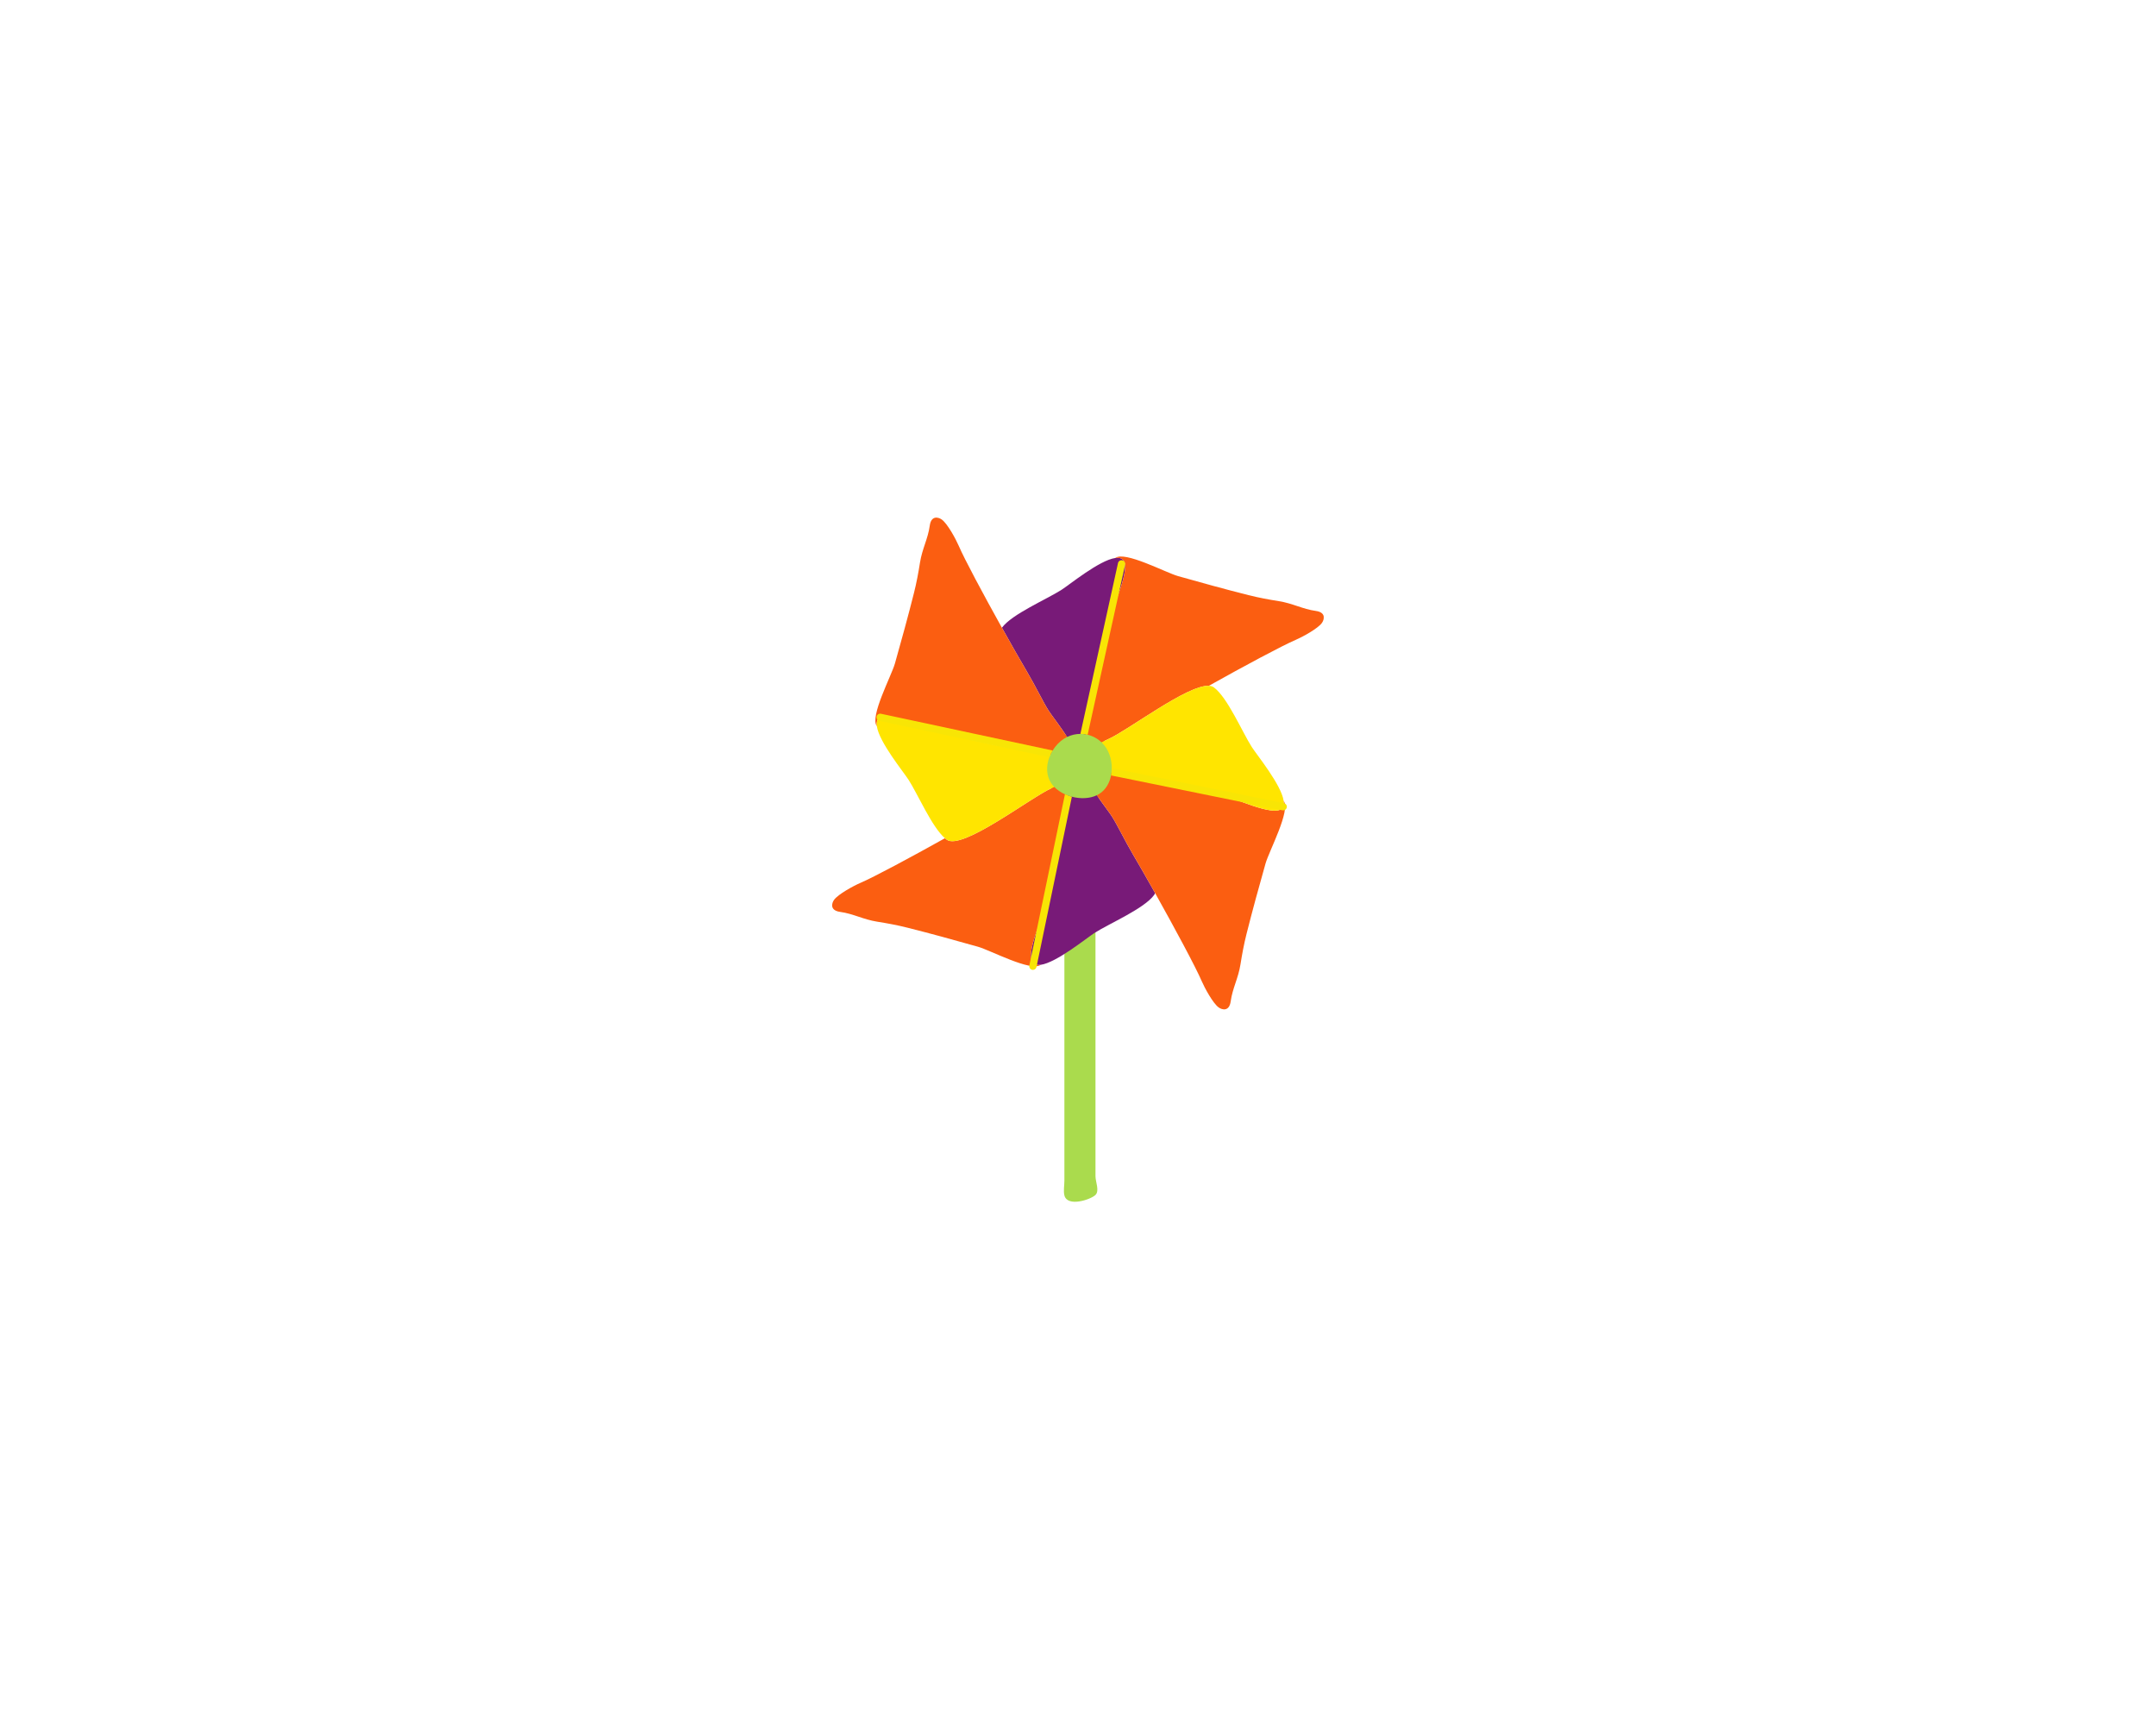<svg version="1.0" preserveAspectRatio="xMidYMid meet" height="1200" viewBox="0 0 1125 900" zoomAndPan="magnify" width="1500" xmlns:xlink="http://www.w3.org/1999/xlink" xmlns="http://www.w3.org/2000/svg"><defs><clipPath id="2e14ff14d9"><path clip-rule="nonzero" d="M 434.211 270.066 L 690.711 270.066 L 690.711 527 L 434.211 527 Z M 434.211 270.066"></path></clipPath></defs><path fill-rule="nonzero" fill-opacity="1" d="M 581.648 400.766 C 581.645 402.184 581.516 403.566 581.254 404.871 C 580.34 409.48 577.941 413.238 574.5 415.445 C 573.824 415.879 573.102 416.254 572.336 416.578 C 572.219 422.805 571.621 428.699 571.621 430.43 C 571.621 452.883 571.621 475.34 571.621 497.793 C 571.621 536.406 571.621 575.016 571.621 613.625 C 571.621 616.719 573.816 621.238 571.621 623.438 C 569.207 625.848 556.984 629.965 555.398 623.688 C 554.836 621.449 555.398 618.32 555.398 616.047 C 555.398 609.836 555.398 603.625 555.398 597.414 C 555.398 555.035 555.398 512.656 555.398 470.273 C 555.398 452.656 555.398 435.039 555.398 417.422 C 555.398 416.926 555.395 416.426 555.383 415.922 C 555.277 415.875 555.16 415.836 555.055 415.785 C 551.594 414.215 548.855 411.965 547.133 409.281 C 544.52 405.203 544.148 399.836 546.121 394.555 C 546.605 393.254 547.23 391.977 547.973 390.77 C 549.648 388.035 551.863 385.738 554.375 384.129 C 557.164 382.336 560.398 381.391 563.73 381.379 C 565.168 381.379 566.551 381.543 567.891 381.867 C 572.289 382.93 576.051 385.602 578.48 389.395 C 580.531 392.594 581.656 396.633 581.648 400.766" fill="#aadb4d"></path><path fill-rule="nonzero" fill-opacity="1" d="M 591.238 445.875 C 587.027 438.797 583.086 430.469 580.133 425.867 C 578.906 423.953 575.637 419.73 572.312 414.914 C 568.566 416.711 563.75 416.852 559.305 415.684 C 558.672 415.516 558.043 415.32 557.426 415.105 C 557.086 416.578 556.789 418.113 556.602 419.773 C 556.02 424.898 555.32 429.922 554.266 435.051 C 551.84 446.887 549.129 458.77 546.344 470.586 C 544.84 476.965 534.652 497.762 538.906 502.367 C 539.832 503.371 541.273 503.633 543.031 503.387 C 551.305 502.215 566.832 489.504 571.07 486.785 C 578.816 481.82 597.141 474.031 602.254 466.902 C 602.457 466.621 602.613 466.305 602.734 465.953 C 598.523 458.445 594.477 451.367 591.238 445.875 Z M 547.195 370.816 C 544.246 366.219 540.301 357.891 536.09 350.809 C 532.395 344.539 527.645 336.207 522.797 327.512 C 528.008 320.41 546.195 312.672 553.906 307.727 C 558.145 305.012 573.668 292.301 581.945 291.129 C 583.703 290.883 585.145 291.145 586.07 292.145 C 590.324 296.754 580.133 317.551 578.633 323.93 C 575.844 335.746 573.137 347.629 570.707 359.465 C 569.656 364.594 568.953 369.617 568.371 374.746 C 568.02 377.848 567.312 380.535 566.578 383.145 C 565.641 382.98 564.691 382.898 563.738 382.902 C 561.402 382.91 559.051 383.43 556.852 384.492 C 552.969 378.594 548.652 373.086 547.195 370.816" fill="#781a78"></path><g clip-path="url(#2e14ff14d9)"><path fill-rule="nonzero" fill-opacity="1" d="M 550.105 410.562 C 549.676 410.773 549.281 410.957 548.941 411.109 C 537.746 416.07 502.031 443.855 494.02 438.109 C 493.703 437.883 493.383 437.617 493.062 437.34 C 475.398 447.211 455.836 457.707 448.891 460.668 C 445.551 462.094 437.324 466.516 435.188 469.523 C 433.965 471.25 432.914 475.02 438.406 475.773 C 445.262 476.715 450.426 479.727 457.68 480.875 C 462.973 481.711 468.156 482.668 473.469 484.004 C 485.727 487.09 498.047 490.484 510.301 493.949 C 516.82 495.793 538.047 507.199 543.031 503.387 C 541.273 503.633 539.832 503.371 538.906 502.367 C 534.652 497.762 544.84 476.965 546.344 470.586 C 549.129 458.77 551.84 446.887 554.266 435.051 C 555.32 429.922 556.02 424.898 556.602 419.773 C 556.789 418.113 557.086 416.578 557.426 415.105 C 556.836 414.891 556.25 414.66 555.684 414.402 C 553.547 413.43 551.629 412.133 550.105 410.562 Z M 458.555 374.766 C 463.164 370.508 483.957 380.695 490.34 382.199 C 502.152 384.988 514.035 387.699 525.871 390.125 C 531 391.176 536.02 391.879 541.148 392.457 C 543.668 392.746 545.914 393.266 548.066 393.844 C 548.418 393.062 548.82 392.297 549.27 391.562 C 550.785 389.09 552.824 386.934 555.199 385.406 C 555.738 385.066 556.293 384.766 556.852 384.492 C 552.969 378.594 548.652 373.086 547.195 370.816 C 544.246 366.219 540.301 357.891 536.09 350.809 C 532.395 344.539 527.645 336.207 522.797 327.512 C 513.16 310.227 503.141 291.508 500.254 284.746 C 498.828 281.406 494.406 273.18 491.398 271.043 C 489.672 269.82 485.902 268.77 485.148 274.262 C 484.207 281.121 481.195 286.281 480.047 293.535 C 479.215 298.824 478.254 304.016 476.918 309.324 C 473.832 321.582 470.441 333.902 466.977 346.156 C 465.129 352.676 453.723 373.906 457.539 378.887 C 457.289 377.129 457.551 375.691 458.555 374.766 Z M 668.777 421.926 C 664.168 426.18 643.375 415.992 636.992 414.488 C 625.176 411.703 613.293 408.992 601.457 406.562 C 596.332 405.512 591.309 404.812 586.18 404.227 C 583.945 403.977 581.926 403.535 579.996 403.039 C 579.938 403.555 579.859 404.07 579.762 404.574 C 578.984 408.496 576.988 412.039 573.672 414.164 C 573.242 414.441 572.785 414.691 572.312 414.914 C 575.637 419.73 578.906 423.953 580.133 425.867 C 583.086 430.469 587.027 438.797 591.238 445.875 C 594.477 451.367 598.523 458.445 602.734 465.953 C 612.891 484.078 624.008 504.754 627.074 511.941 C 628.5 515.277 632.922 523.508 635.934 525.641 C 637.656 526.867 641.43 527.922 642.18 522.422 C 643.125 515.57 646.137 510.406 647.281 503.152 C 648.117 497.863 649.074 492.676 650.414 487.363 C 653.496 475.105 656.887 462.785 660.355 450.531 C 662.199 444.012 673.605 422.781 669.793 417.801 C 670.039 419.559 669.781 421 668.777 421.926 Z M 689.785 324.992 C 687.652 328 679.422 332.422 676.086 333.848 C 668.984 336.875 648.73 347.758 630.773 357.812 C 619.547 357.285 588.656 381.027 578.391 385.582 C 577.488 385.98 576.227 386.602 574.828 387.352 C 572.758 385.363 570.234 384 567.535 383.348 C 567.219 383.273 566.898 383.203 566.578 383.145 C 567.312 380.535 568.02 377.848 568.371 374.746 C 568.953 369.617 569.656 364.594 570.707 359.465 C 573.137 347.629 575.844 335.746 578.633 323.93 C 580.133 317.551 590.324 296.754 586.07 292.145 C 585.145 291.145 583.703 290.883 581.945 291.129 C 586.926 287.316 608.156 298.723 614.676 300.566 C 626.93 304.035 639.246 307.426 651.508 310.512 C 656.82 311.848 662.004 312.805 667.297 313.645 C 674.551 314.789 679.715 317.801 686.566 318.742 C 692.062 319.496 691.008 323.262 689.785 324.992" fill="#fb5e11"></path></g><path fill-rule="nonzero" fill-opacity="1" d="M 669.793 417.801 C 668.621 409.523 655.914 394 653.191 389.762 C 648.227 382.016 640.438 363.691 633.309 358.574 C 632.648 358.098 631.789 357.859 630.773 357.812 C 619.547 357.285 588.656 381.027 578.391 385.582 C 577.488 385.98 576.227 386.602 574.828 387.352 C 575.707 388.195 576.512 389.145 577.199 390.219 C 579.148 393.258 580.133 397.035 580.125 400.766 C 580.125 401.527 580.078 402.289 579.996 403.039 C 581.926 403.535 583.945 403.977 586.18 404.227 C 591.309 404.812 596.332 405.512 601.457 406.562 C 613.293 408.992 625.176 411.703 636.992 414.488 C 643.375 415.992 664.168 426.18 668.777 421.926 C 669.781 421 670.039 419.559 669.793 417.801 Z M 548.414 408.457 C 548.895 409.207 549.469 409.906 550.105 410.562 C 549.676 410.773 549.281 410.957 548.941 411.109 C 537.746 416.07 502.031 443.855 494.02 438.109 C 493.703 437.883 493.383 437.617 493.062 437.34 C 486.203 431.375 478.883 414.324 474.137 406.926 C 471.422 402.688 458.707 387.16 457.539 378.887 C 457.289 377.129 457.551 375.691 458.555 374.766 C 463.164 370.508 483.957 380.695 490.34 382.199 C 502.152 384.988 514.035 387.699 525.871 390.125 C 531 391.176 536.02 391.879 541.148 392.457 C 543.668 392.746 545.914 393.266 548.066 393.844 C 547.883 394.254 547.703 394.668 547.547 395.086 C 545.875 399.562 545.883 404.508 548.414 408.457" fill="#ffe500"></path><path fill-rule="nonzero" fill-opacity="1" d="M 669.949 419.051 L 580.125 400.766 C 580.125 402.055 580.008 403.332 579.762 404.574 L 669.188 422.777 C 669.32 422.805 669.445 422.816 669.57 422.816 C 670.457 422.816 671.254 422.195 671.434 421.293 C 671.645 420.262 670.98 419.258 669.949 419.051 Z M 585.637 292.336 C 584.605 292.109 583.594 292.758 583.371 293.785 L 563.738 382.902 C 565.02 382.898 566.293 383.047 567.535 383.348 L 587.086 294.605 C 587.312 293.578 586.664 292.562 585.637 292.336 Z M 549.27 391.562 L 459.691 372.391 C 458.66 372.172 457.652 372.824 457.434 373.855 C 457.211 374.883 457.867 375.895 458.895 376.113 L 547.547 395.086 C 548 393.867 548.586 392.684 549.27 391.562 Z M 555.684 414.402 C 556.84 414.93 558.059 415.355 559.305 415.684 L 540.848 504.508 C 540.66 505.406 539.871 506.023 538.988 506.023 C 538.859 506.023 538.73 506.012 538.602 505.984 C 537.57 505.773 536.906 504.762 537.121 503.734 L 555.684 414.402" fill="#f8e505"></path></svg>